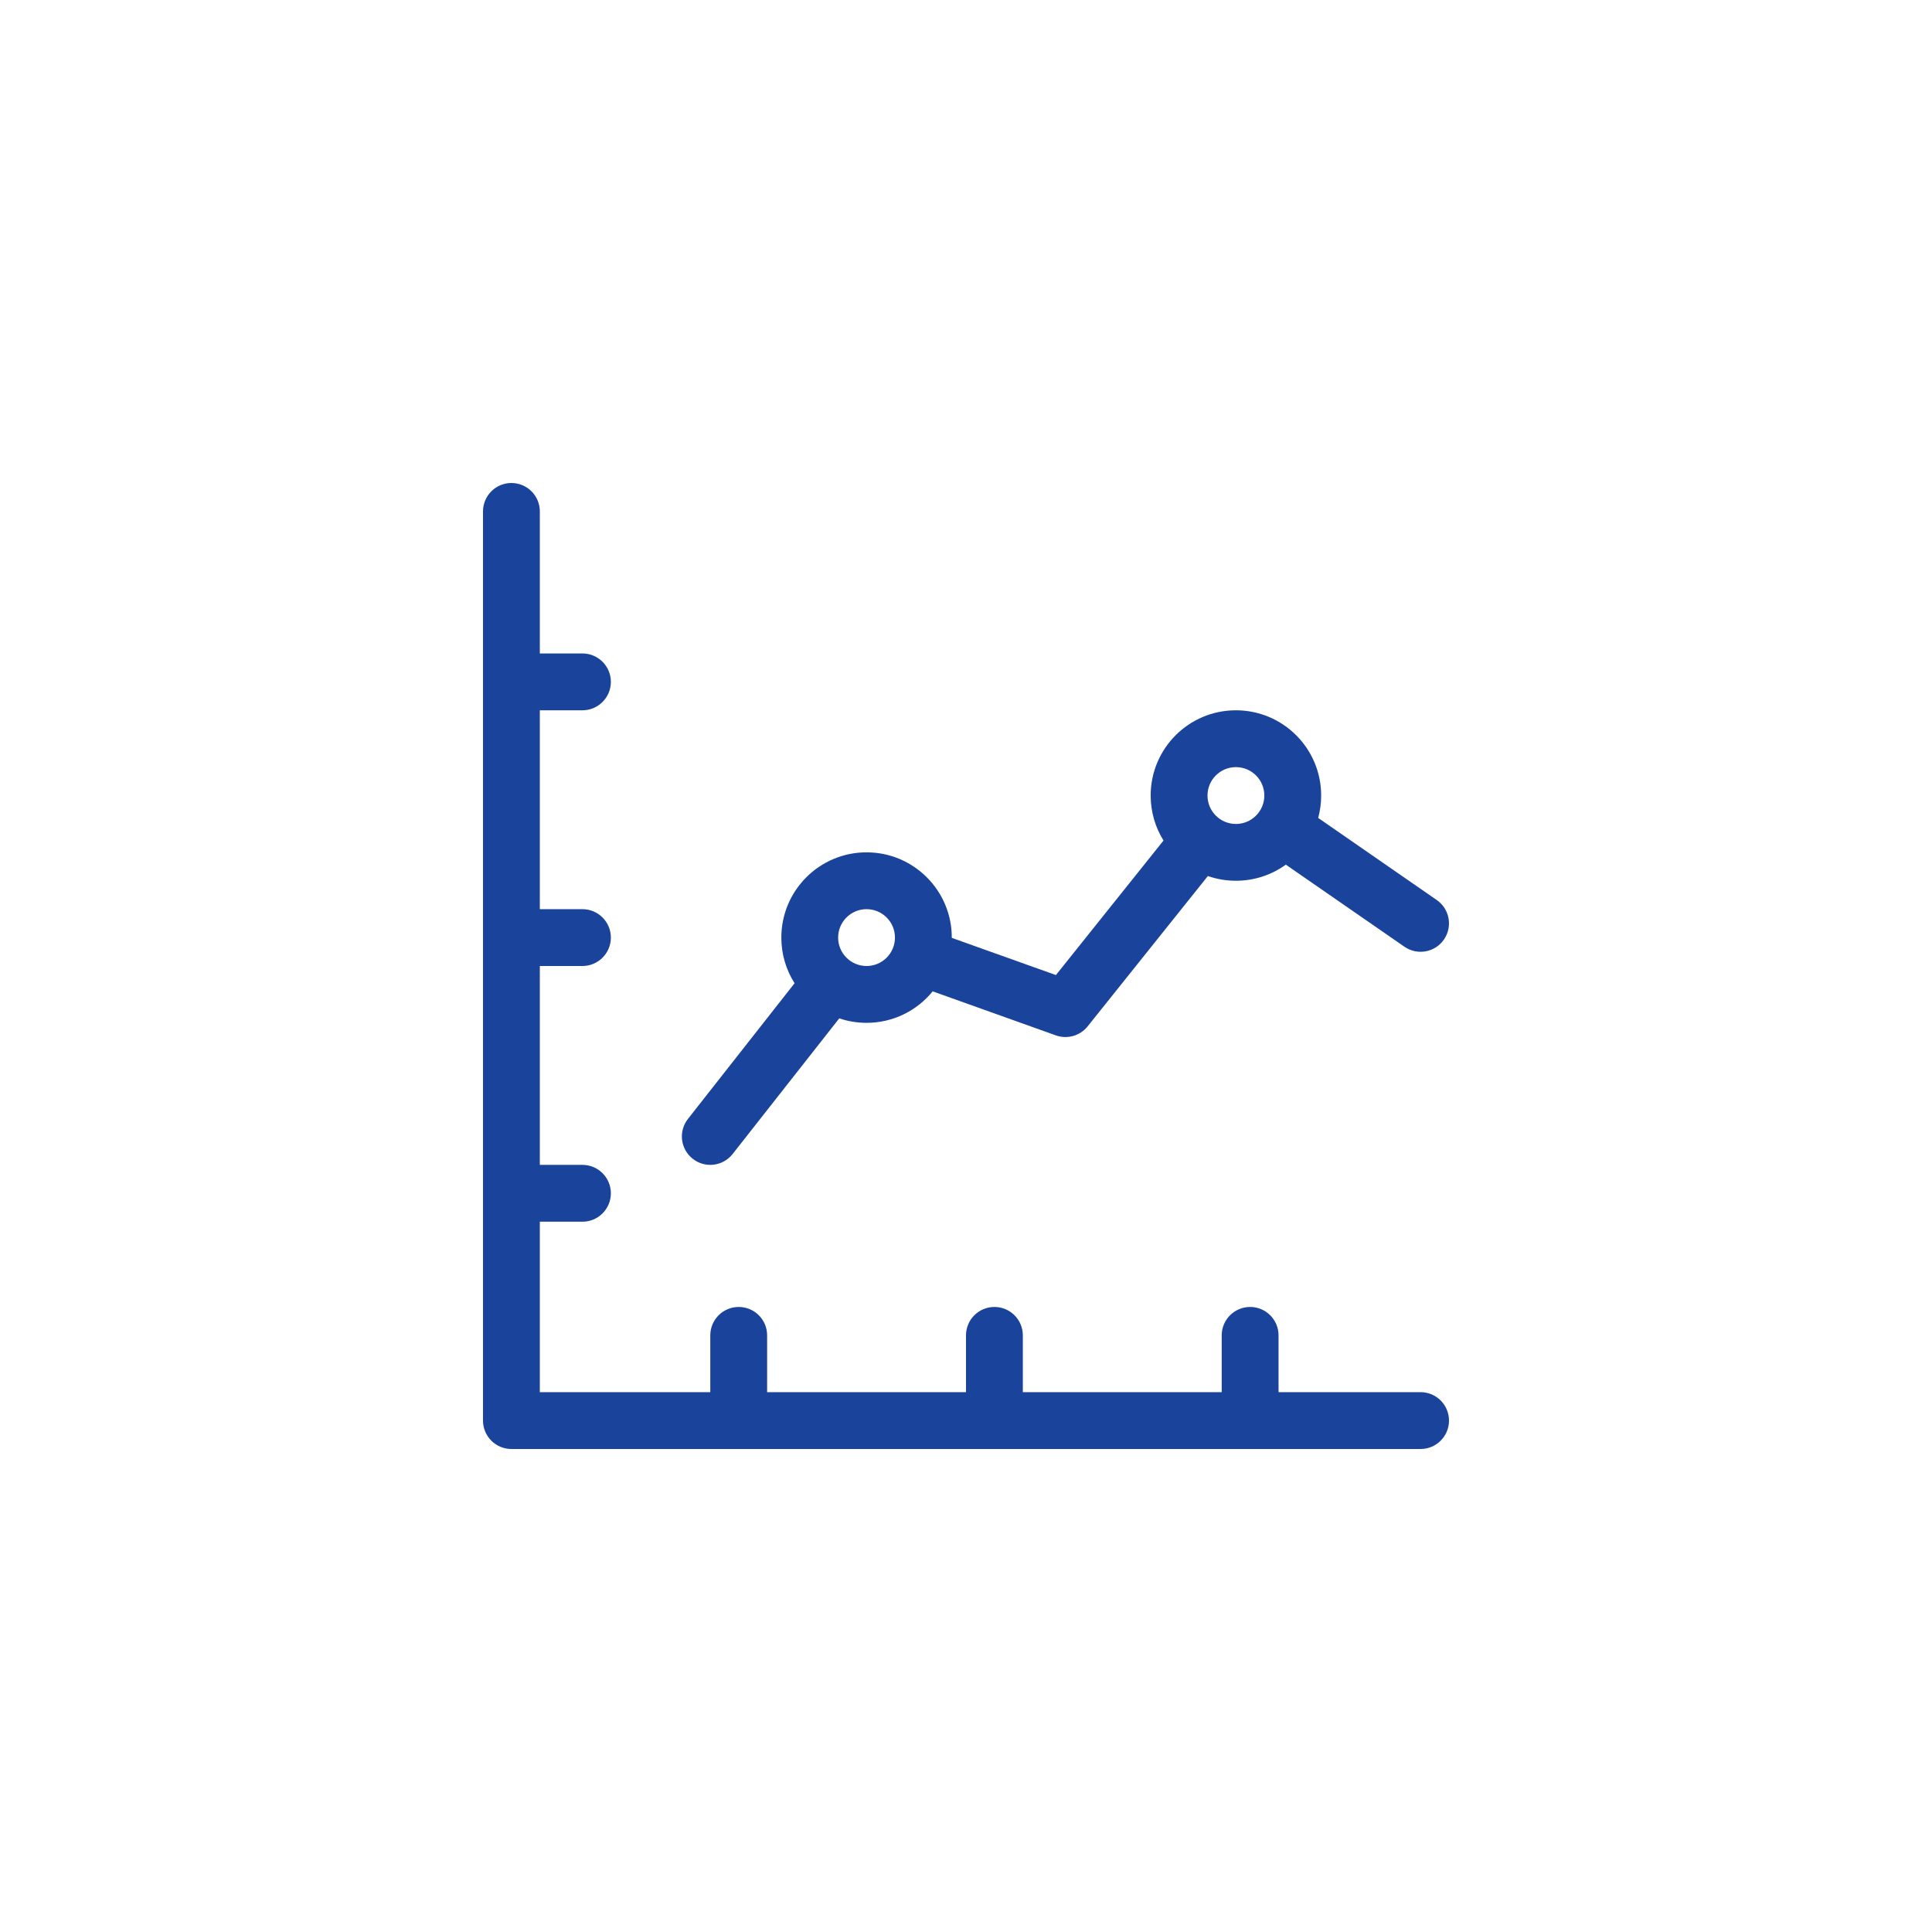 <svg width="48" height="48" viewBox="0 0 48 48" fill="none" xmlns="http://www.w3.org/2000/svg">
<path fill-rule="evenodd" clip-rule="evenodd" d="M32.75 20.321L35.696 22.361C36.016 22.583 36.096 23.022 35.874 23.343C35.653 23.663 35.213 23.743 34.892 23.521L31.946 21.482C31.597 21.734 31.169 21.882 30.706 21.882C30.462 21.882 30.227 21.841 30.009 21.765L27.022 25.5C26.834 25.735 26.517 25.825 26.233 25.724L23.172 24.63C22.784 25.107 22.192 25.412 21.529 25.412C21.292 25.412 21.064 25.373 20.851 25.301L18.202 28.671C17.961 28.978 17.517 29.031 17.211 28.79C16.904 28.549 16.851 28.106 17.092 27.799L19.741 24.428C19.532 24.1 19.412 23.711 19.412 23.294C19.412 22.125 20.36 21.176 21.529 21.176C22.699 21.176 23.647 22.125 23.647 23.294C23.647 23.296 23.647 23.299 23.647 23.301L26.234 24.225L28.907 20.883C28.705 20.558 28.588 20.175 28.588 19.765C28.588 18.595 29.536 17.647 30.706 17.647C31.875 17.647 32.824 18.595 32.824 19.765C32.824 19.957 32.798 20.144 32.75 20.321ZM21.529 24C21.919 24 22.235 23.684 22.235 23.294C22.235 22.904 21.919 22.588 21.529 22.588C21.14 22.588 20.823 22.904 20.823 23.294C20.823 23.684 21.14 24 21.529 24ZM30.706 20.471C31.096 20.471 31.412 20.154 31.412 19.765C31.412 19.375 31.096 19.059 30.706 19.059C30.316 19.059 30 19.375 30 19.765C30 20.154 30.316 20.471 30.706 20.471ZM31.765 34.588H35.294C35.684 34.588 36 34.904 36 35.294C36 35.684 35.684 36 35.294 36H12.706C12.316 36 12 35.684 12 35.294V12.706C12 12.316 12.316 12 12.706 12C13.096 12 13.412 12.316 13.412 12.706V16.235H14.471C14.86 16.235 15.177 16.551 15.177 16.941C15.177 17.331 14.86 17.647 14.471 17.647H13.412V22.588H14.471C14.86 22.588 15.177 22.904 15.177 23.294C15.177 23.684 14.86 24 14.471 24H13.412V28.941H14.471C14.86 28.941 15.177 29.257 15.177 29.647C15.177 30.037 14.86 30.353 14.471 30.353H13.412V34.588H17.647V33.176C17.647 32.787 17.963 32.471 18.353 32.471C18.743 32.471 19.059 32.787 19.059 33.176V34.588H24V33.176C24 32.787 24.316 32.471 24.706 32.471C25.096 32.471 25.412 32.787 25.412 33.176V34.588H30.353V33.176C30.353 32.787 30.669 32.471 31.059 32.471C31.449 32.471 31.765 32.787 31.765 33.176V34.588Z" fill="#1A449B"/>
</svg>
